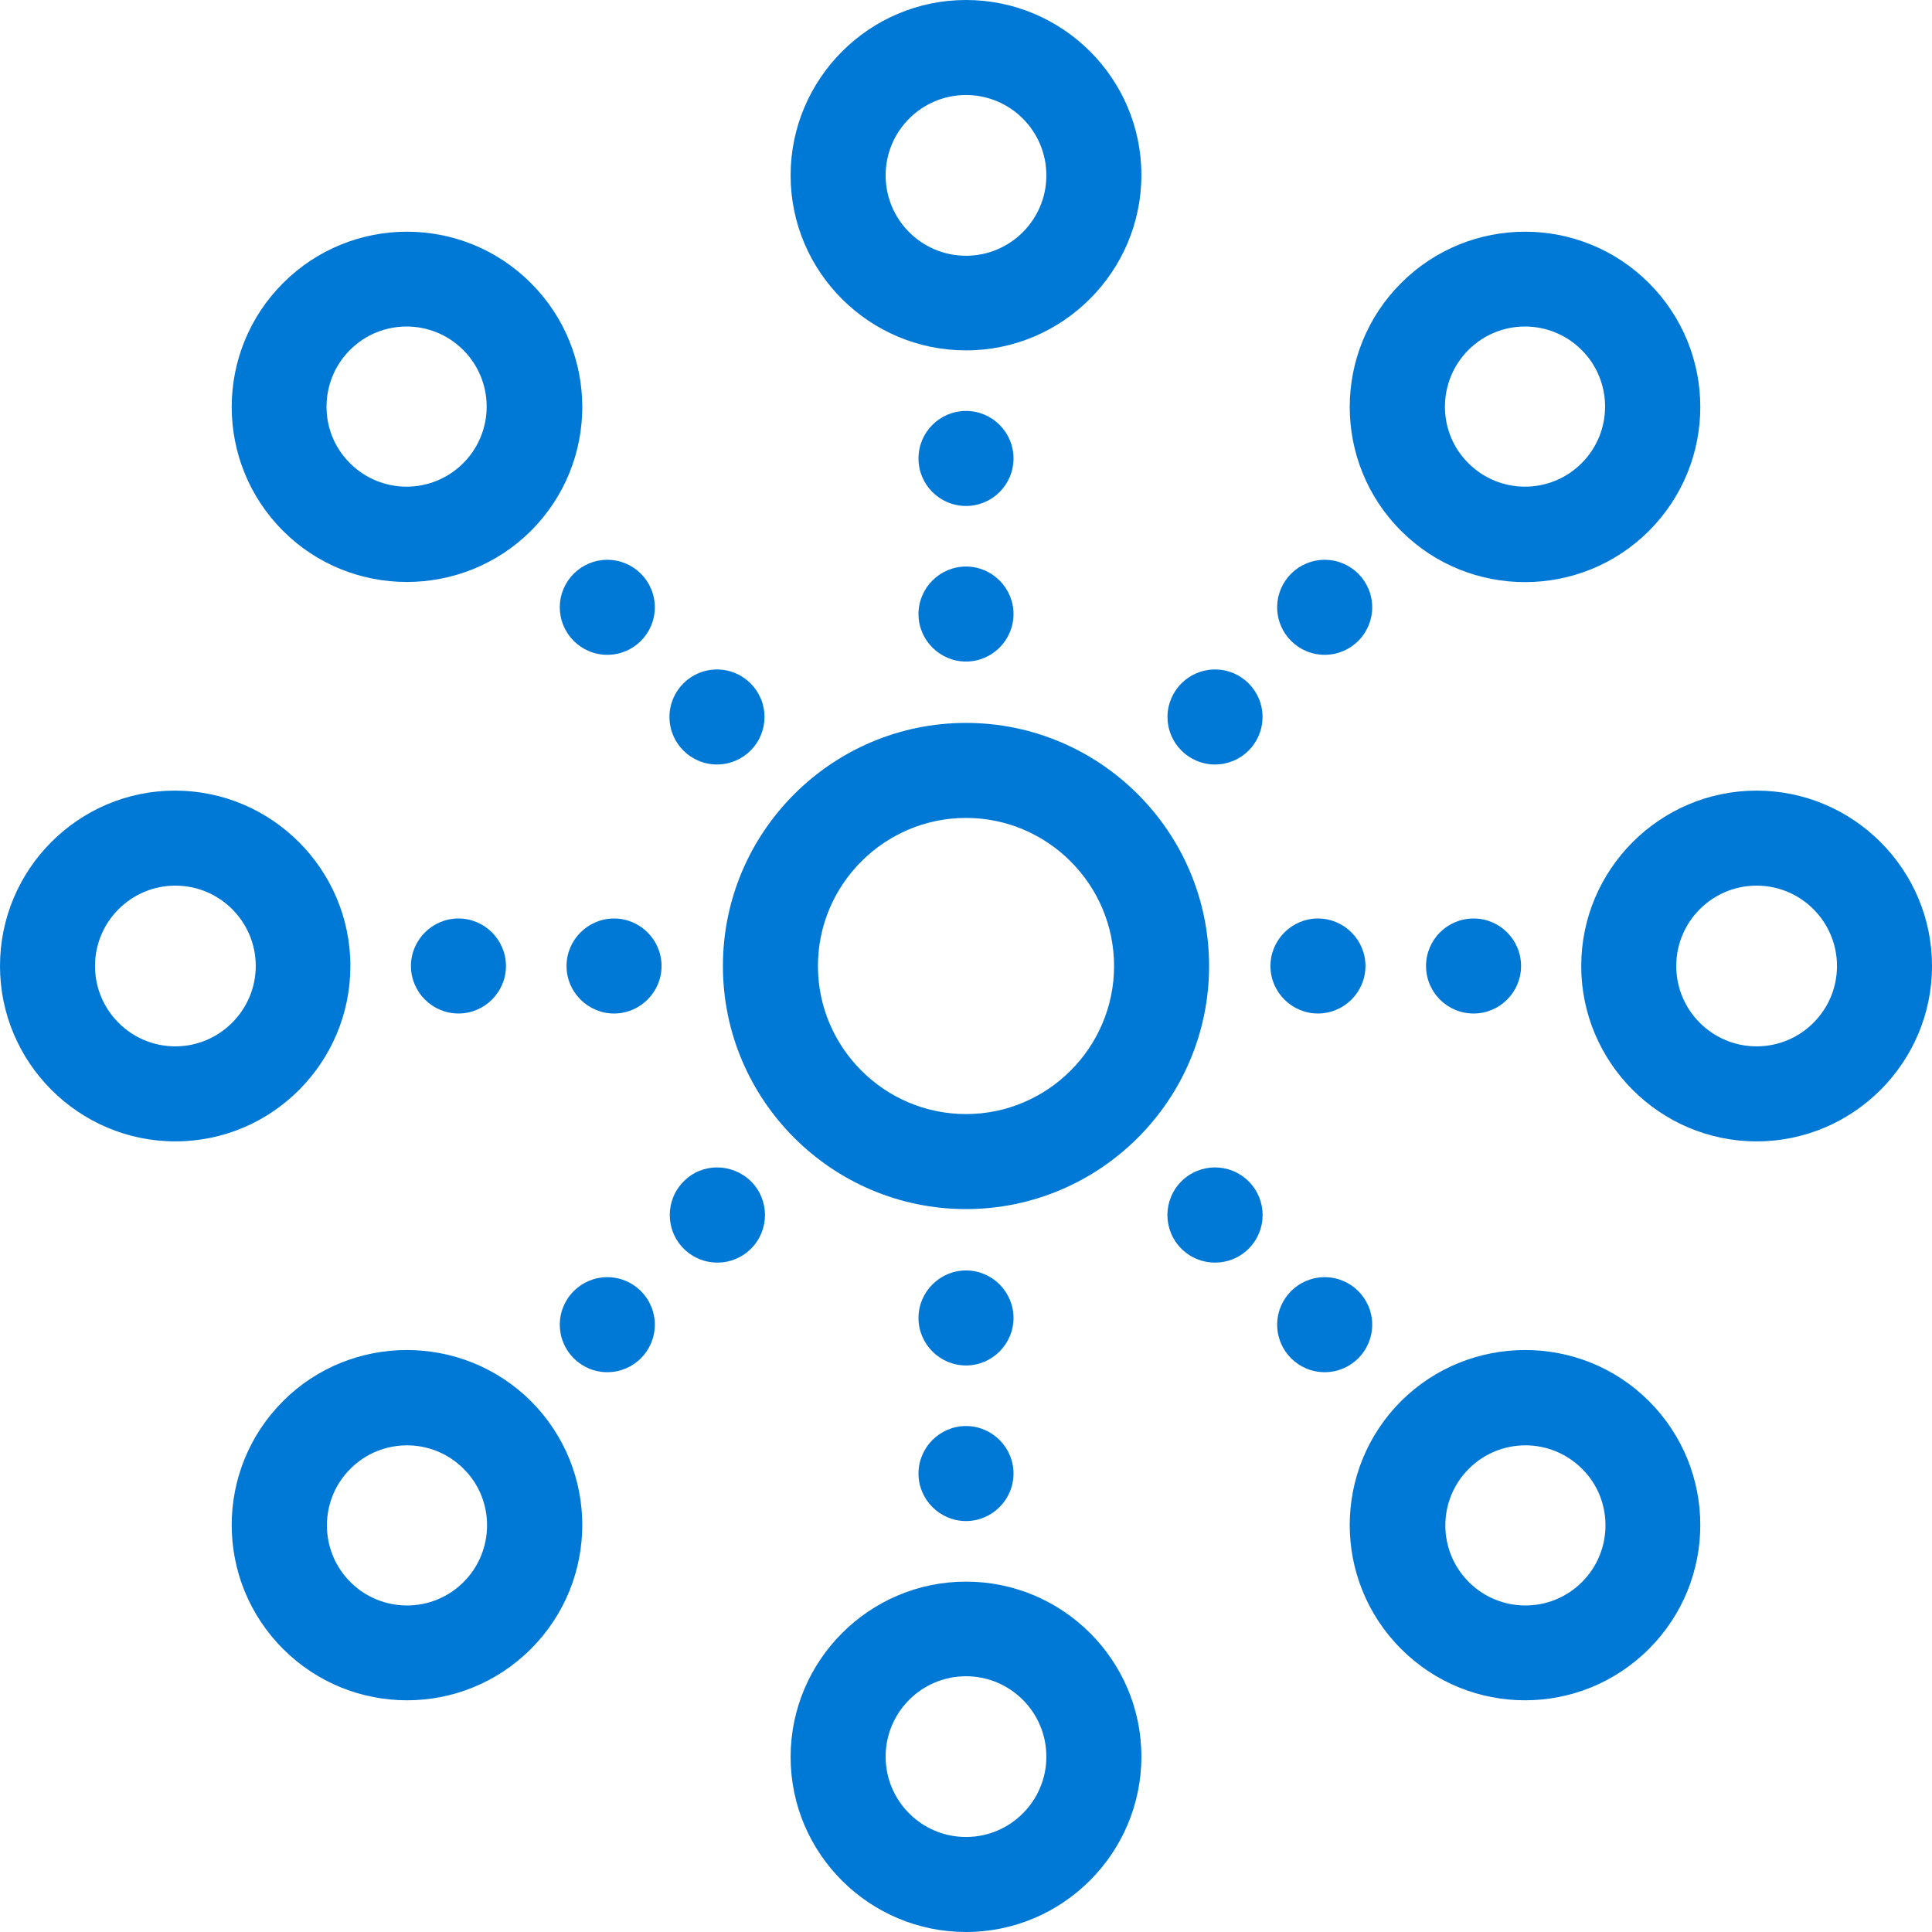 <svg fill="#0079D6" height="256px" width="256px" version="1.1" id="Capa_1" xmlns="http://www.w3.org/2000/svg" xmlns:xlink="http://www.w3.org/1999/xlink" viewBox="0 0 488.00 488.00" xml:space="preserve" transform="rotate(0)matrix(1, 0, 0, 1, 0, 0)" stroke="#0079D6" stroke-width="0.005"><g id="SVGRepo_bgCarrier" stroke-width="0"></g><g id="SVGRepo_tracerCarrier" stroke-linecap="round" stroke-linejoin="round" stroke="#CCCCCC" stroke-width="0.976"></g><g id="SVGRepo_iconCarrier"> <g> <g> <path d="M305.4,244c0-33.9-27.6-61.4-61.4-61.4s-61.4,27.5-61.4,61.4s27.6,61.4,61.4,61.4S305.4,277.9,305.4,244z M244,281.4 c-20.6,0-37.4-16.8-37.4-37.4s16.8-37.4,37.4-37.4s37.4,16.8,37.4,37.4S264.6,281.4,244,281.4z"></path> <path d="M155.1,232c-6.6,0-12,5.4-12,12s5.4,12,12,12s12-5.4,12-12S161.7,232,155.1,232z"></path> <path d="M103.8,244c0,6.6,5.4,12,12,12c6.6,0,12-5.4,12-12s-5.4-12-12-12S103.8,237.4,103.8,244z"></path> <path d="M88.5,244c0-24.4-19.9-44.3-44.3-44.3S0,219.6,0,244s19.9,44.3,44.3,44.3S88.5,268.4,88.5,244z M44.3,264.3 c-11.2,0-20.3-9.1-20.3-20.3s9.1-20.3,20.3-20.3s20.3,9.1,20.3,20.3S55.4,264.3,44.3,264.3z"></path> <circle cx="372.2" cy="244" r="12"></circle> <path d="M332.9,256c6.6,0,12-5.4,12-12s-5.4-12-12-12s-12,5.4-12,12S326.3,256,332.9,256z"></path> <path d="M443.7,199.7c-24.4,0-44.3,19.9-44.3,44.3s19.9,44.3,44.3,44.3S488,268.4,488,244S468.1,199.7,443.7,199.7z M443.7,264.3 c-11.2,0-20.3-9.1-20.3-20.3s9.1-20.3,20.3-20.3S464,232.8,464,244C464,255.2,454.9,264.3,443.7,264.3z"></path> <path d="M244,320.9c-6.6,0-12,5.4-12,12s5.4,12,12,12s12-5.4,12-12S250.6,320.9,244,320.9z"></path> <path d="M244,360.2c-6.6,0-12,5.4-12,12s5.4,12,12,12s12-5.4,12-12S250.6,360.2,244,360.2z"></path> <path d="M244,399.5c-24.4,0-44.3,19.9-44.3,44.3S219.6,488,244,488s44.3-19.9,44.3-44.3S268.4,399.5,244,399.5z M244,464 c-11.2,0-20.3-9.1-20.3-20.3s9.1-20.3,20.3-20.3c11.2,0,20.3,9.1,20.3,20.3S255.2,464,244,464z"></path> <path d="M244,167.1c6.6,0,12-5.4,12-12s-5.4-12-12-12s-12,5.4-12,12C232,161.7,237.4,167.1,244,167.1z"></path> <circle cx="244" cy="115.8" r="12"></circle> <path d="M244,88.5c24.4,0,44.3-19.9,44.3-44.3S268.4,0,244,0s-44.3,19.9-44.3,44.3S219.6,88.5,244,88.5z M244,24 c11.2,0,20.3,9.1,20.3,20.3s-9.1,20.3-20.3,20.3s-20.3-9.1-20.3-20.3S232.8,24,244,24z"></path> <path d="M172.7,298.4c-4.7,4.7-4.7,12.3,0,17s12.3,4.7,17,0s4.7-12.3,0-17C184.9,293.7,177.3,293.7,172.7,298.4z"></path> <circle cx="153.4" cy="334.6" r="12"></circle> <path d="M71.5,353.9c-17.3,17.3-17.3,45.3,0,62.6s45.3,17.3,62.6,0s17.3-45.3,0-62.6C116.8,336.7,88.7,336.7,71.5,353.9z M117.1,399.6c-7.9,7.9-20.7,7.9-28.6,0s-7.9-20.7,0-28.6s20.7-7.9,28.6,0C125,378.8,125,391.7,117.1,399.6z"></path> <circle cx="334.6" cy="153.4" r="12"></circle> <circle cx="306.9" cy="181.1" r="12"></circle> <path d="M416.5,134.1c17.3-17.3,17.3-45.3,0-62.6s-45.3-17.3-62.6,0s-17.3,45.3,0,62.6S399.3,151.3,416.5,134.1z M370.9,88.4 c7.9-7.9,20.7-7.9,28.6,0s7.9,20.7,0,28.6s-20.7,7.9-28.6,0C363,109.2,363,96.3,370.9,88.4z"></path> <circle cx="334.6" cy="334.6" r="12"></circle> <path d="M298.4,298.4c-4.7,4.7-4.7,12.3,0,17s12.3,4.7,17,0s4.7-12.3,0-17C310.7,293.7,303.1,293.7,298.4,298.4z"></path> <path d="M353.9,353.9c-17.3,17.3-17.3,45.3,0,62.6s45.3,17.3,62.6,0s17.3-45.3,0-62.6C399.3,336.7,371.2,336.7,353.9,353.9z M399.6,399.6c-7.9,7.9-20.7,7.9-28.6,0s-7.9-20.7,0-28.6s20.7-7.9,28.6,0C407.5,378.8,407.5,391.7,399.6,399.6z"></path> <circle cx="181.1" cy="181.1" r="12"></circle> <circle cx="153.4" cy="153.4" r="12"></circle> <path d="M134.1,134.1c17.3-17.3,17.3-45.3,0-62.6s-45.3-17.3-62.6,0s-17.3,45.3,0,62.6C88.7,151.3,116.8,151.3,134.1,134.1z M88.4,88.4c7.9-7.9,20.7-7.9,28.6,0s7.9,20.7,0,28.6s-20.7,7.9-28.6,0C80.5,109.2,80.5,96.3,88.4,88.4z"></path> </g> </g> </g></svg>
